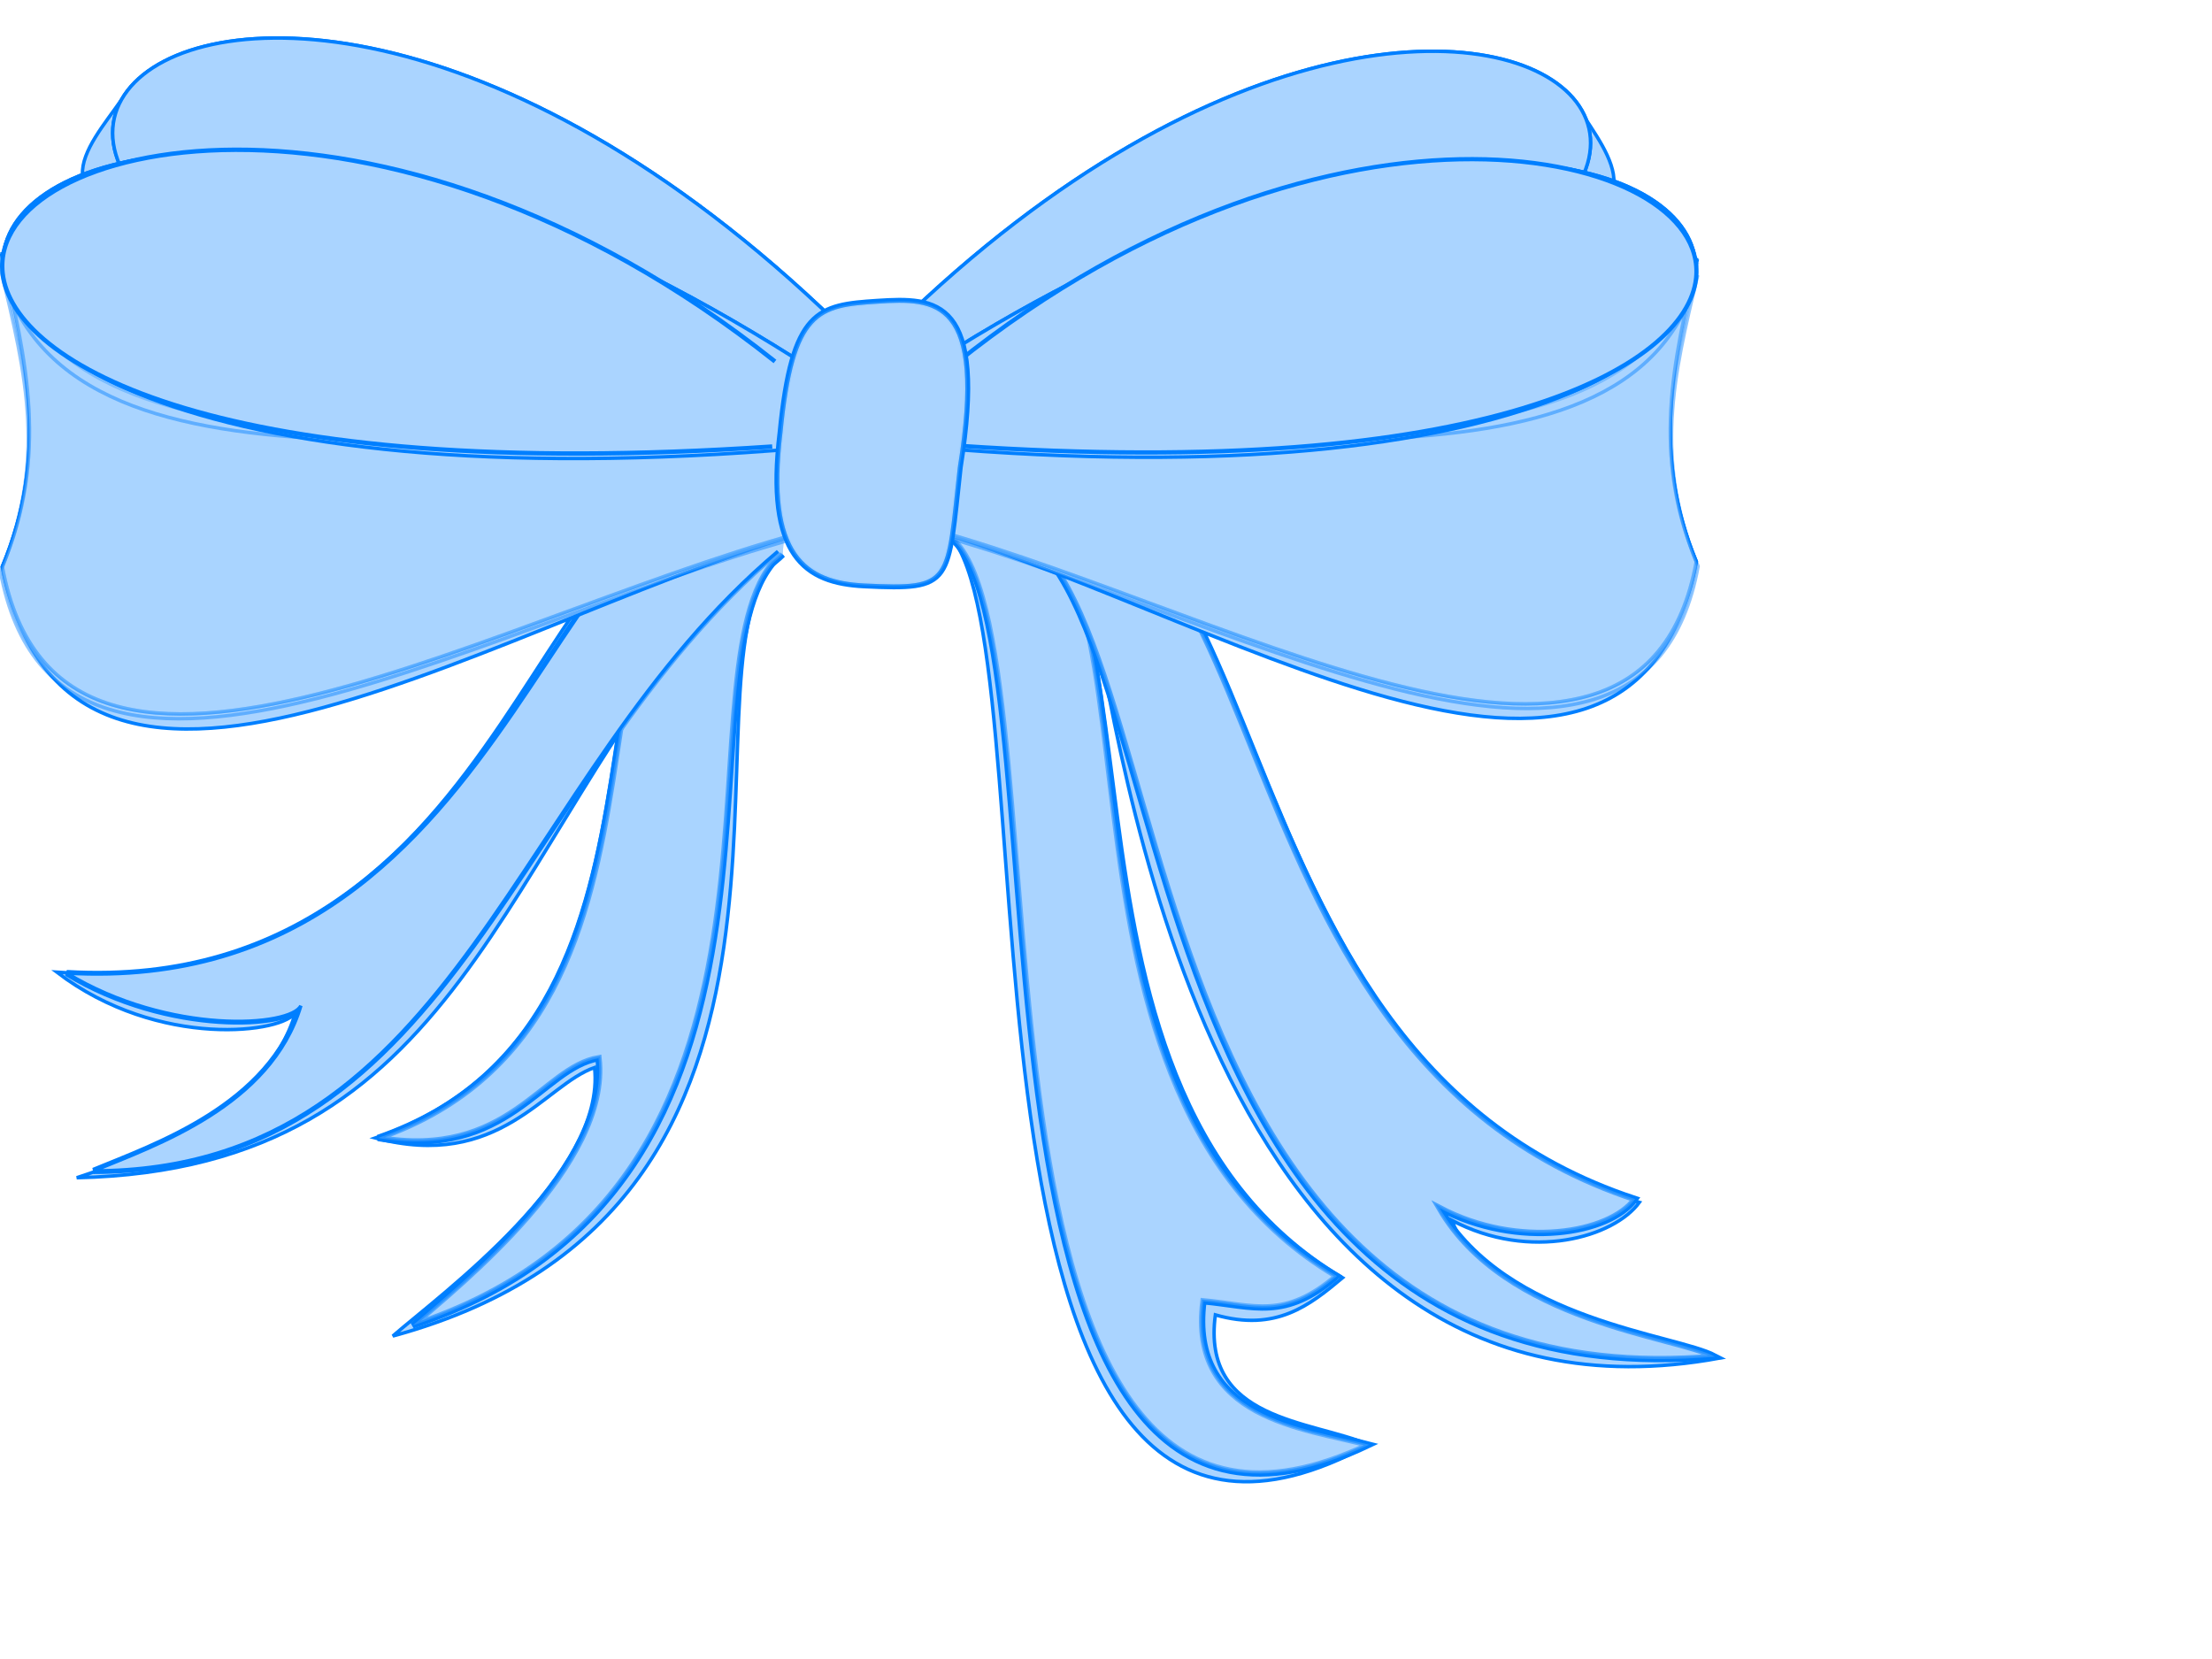 <?xml version="1.0"?><svg width="640" height="480" xmlns="http://www.w3.org/2000/svg">
 <title>brown bow ribbon</title>
 <defs>
  <pattern id="gridpattern" patternUnits="userSpaceOnUse" x="0" y="0" width="100" height="100">
   <image x="0" y="0" width="100" height="100"/>
  </pattern>
 </defs>
 <g>
  <title>Layer 1</title>
  <g id="layer1">
   <path fill="#aad4ff" stroke="#007fff" d="m456.893,31.532c4.11,6.538 10.422,14.633 10.059,21.468l-15.44,0.958l5.203,-21.659" id="path15923"/>
   <path fill="#aad4ff" stroke="#007fff" id="path15925" d="m34.993,29.092c-4.537,6.538 -11.525,14.632 -11.119,21.468l17.063,0.958l-5.754,-21.66"/>
   <path fill="#aad4ff" stroke="#007fff" d="m226.447,160.443c-1.147,1.191 -2.639,2.248 -3.066,2.782c-27.971,34.974 27.322,186.069 -109.731,223.331c13.829,-12.023 61.772,-46.938 58.376,-77.686c-14.478,5.007 -27.565,29.899 -63.432,20.381c101.019,-34.956 43.736,-180.258 110.905,-180.961c0.487,-0.005 5.284,-3.262 8.031,-3.159" id="path15927"/>
   <path fill="#aad4ff" stroke="#007fff" stroke-width="1.84" stroke-miterlimit="4" id="path15929" d="m226.447,160.443c-1.147,1.191 -2.639,2.248 -3.066,2.782c-27.971,34.974 17.739,180.319 -103.977,220.264c13.823,-12.023 57.164,-46.554 53.773,-77.304c-16.398,2.708 -26.035,29.517 -63.816,23.065c101.019,-34.956 42.968,-180.258 110.137,-180.961c0.487,-0.005 5.284,-3.262 8.031,-3.159"/>
   <path fill="#aad4ff" stroke="#007fff" id="path15931" d="m209.8,170.548c-66.591,77.183 -75.579,167.623 -187.598,170.209c17.371,-5.806 54.709,-18.32 63.362,-48.021c-2.823,6.123 -39.636,11.086 -69.111,-11.454c136.794,9.421 138.768,-157.111 201.08,-132.01"/>
   <path fill="#aad4ff" stroke="#007fff" stroke-width="1.84" stroke-miterlimit="4" d="m225.084,159.51c-76.898,64.796 -92.084,179.013 -198.008,179.26c17.76,-7.339 51.329,-18.773 59.976,-47.796c-2.818,6.123 -37.998,8.647 -67.753,-9.422c134.76,7.795 141.288,-163.227 205.899,-137.743" id="path15933"/>
   <path opacity="0.461" fill="#aad4ff" stroke="#007fff" d="m226.447,160.443c-1.147,1.191 -2.639,2.248 -3.066,2.782c-27.971,34.974 17.739,180.319 -103.977,220.264c13.823,-12.023 57.164,-46.554 53.773,-77.304c-16.398,2.708 -26.035,29.517 -63.816,23.065c101.019,-34.956 42.968,-180.258 110.137,-180.961c0.487,-0.005 5.284,-3.262 8.031,-3.159" id="path15935"/>
   <path fill="#aad4ff" stroke="#007fff" id="path15937" d="m225.084,159.51c-76.898,64.796 -92.084,179.013 -198.008,179.26c17.76,-7.339 51.329,-18.773 59.976,-47.796c-2.818,6.123 -37.998,8.647 -67.753,-9.422c134.76,7.795 141.288,-163.227 205.899,-137.743"/>
   <path fill="#aad4ff" stroke="#007fff" d="m237.03,130.951c-86.444,11.188 -214.363,76.5 -220.723,-16.823c16.111,-27.371 18.956,-35.981 15.776,-64.84c9.589,70.695 136.02,38.169 213.395,62.999" id="path15939"/>
   <path fill="#aad4ff" stroke="#007fff" d="m242.33,93.585c-195.299,-189.196 -350.853,4.332 -5.035,15.604" id="path15941"/>
   <path fill="#aad4ff" stroke="#007fff" id="path15943" d="m237.03,130.951c-86.801,9.637 -216.293,68.018 -220.723,-16.823c16.111,-27.371 18.015,-35.083 14.829,-63.943c9.589,70.695 136.961,37.271 214.336,62.102"/>
   <path opacity="0.283" fill="#aad4ff" stroke="#007fff" d="m237.03,130.951c-86.801,9.637 -216.293,68.018 -220.723,-16.823c16.111,-27.371 20.686,-34.236 17.501,-63.095c9.594,70.695 134.295,36.423 211.669,61.254" id="path15945"/>
   <path opacity="0.439" fill="#aad4ff" stroke="#007fff" id="path15947" d="m236.354,132.145c-86.795,9.637 -216.288,68.018 -220.717,-16.823c16.111,-27.371 20.989,-35.062 17.804,-63.92c9.594,70.695 133.987,37.249 211.367,62.079"/>
   <path fill="#aad4ff" stroke="#007fff" id="path15949" d="m242.33,93.585c-195.299,-189.196 -350.853,4.332 -5.035,15.604"/>
   <path fill="#aad4ff" stroke="#007fff" id="path15951" d="m239.821,152.028c-91.122,23.986 -219.003,112.469 -239.143,11.912c13.374,-31.952 7.388,-60.093 -0.162,-91.023c20.378,75.523 159.151,41.271 245.692,57.671"/>
   <path fill="#aad4ff" stroke="#007fff" id="path15953" d="m242.12,111.529c-262.917,-175.536 -375.098,52.629 -0.995,17.37"/>
   <path fill="#aad4ff" stroke="#007fff" d="m239.821,152.028c-91.722,22.348 -222.28,103.514 -239.143,11.912c13.374,-31.952 7.187,-59.696 -0.324,-90.626c20.383,75.522 159.351,40.873 245.892,57.274" id="path15955"/>
   <path opacity="0.283" fill="#aad4ff" stroke="#007fff" id="path15957" d="m239.821,152.028c-91.722,22.348 -222.28,103.514 -239.143,11.912c13.374,-31.952 7.133,-58.753 -0.379,-89.683c20.383,75.523 159.4,39.93 245.941,56.331"/>
   <path opacity="0.439" fill="#aad4ff" stroke="#007fff" d="m239.269,153.418c-91.722,22.348 -222.28,103.514 -239.137,11.911c13.369,-31.952 7.625,-56.316 0.108,-87.246c20.378,75.523 158.902,37.493 245.438,53.894" id="path15959"/>
   <path fill="#aad4ff" stroke="#007fff" d="m242.12,111.529c-262.917,-175.536 -375.098,52.629 -0.995,17.37" id="path15961"/>
   <path fill="#aad4ff" stroke="#007fff" stroke-width="1.275" stroke-miterlimit="4" d="m224.224,104.583c-114.085,-90.659 -227.537,-64.137 -223.481,-25.626c2.791,26.523 63.313,61.018 222.68,50.243" id="path15963"/>
   <path fill="#aad4ff" stroke="#007fff" id="path15965" d="m264.223,130.645c82.874,10.802 205.499,73.861 211.594,-16.242c-15.44,-26.427 -18.171,-34.74 -15.121,-62.603c-9.194,68.256 -130.396,36.852 -204.568,60.825"/>
   <path fill="#aad4ff" stroke="#007fff" id="path15967" d="m259.144,94.568c187.219,-182.669 336.338,4.183 4.824,15.066"/>
   <path fill="#aad4ff" stroke="#007fff" d="m264.223,130.645c83.21,9.305 207.343,65.671 211.594,-16.242c-15.44,-26.427 -17.274,-33.873 -14.218,-61.737c-9.194,68.256 -131.294,35.986 -205.472,59.96" id="path15969"/>
   <path opacity="0.283" fill="#aad4ff" stroke="#007fff" id="path15971" d="m264.223,130.645c83.21,9.305 207.343,65.671 211.594,-16.242c-15.44,-26.427 -19.826,-33.055 -16.781,-60.918c-9.194,68.256 -128.735,35.168 -202.914,59.141"/>
   <path opacity="0.439" fill="#aad4ff" stroke="#007fff" d="m264.872,131.798c83.204,9.305 207.337,65.671 211.588,-16.242c-15.446,-26.427 -20.118,-33.852 -17.068,-61.716c-9.194,68.256 -128.443,35.964 -202.622,59.938" id="path15973"/>
   <path fill="#aad4ff" stroke="#007fff" d="m259.144,94.568c187.219,-182.669 336.338,4.183 4.824,15.066" id="path15975"/>
   <path fill="#aad4ff" stroke="#007fff" d="m272.529,153.938c1.39,1.191 3.304,2.164 3.721,2.782c28.539,42.641 -7.571,330.552 119.855,261.281c-16.749,-7.144 -48.576,-6.82 -44.466,-37.568c17.549,5.008 27.246,-2.749 36.802,-10.734c-95.968,-56.807 -42.259,-221.555 -106.173,-228.998c-1.12,-0.13 -8.372,-2.11 -9.567,-2.142" id="path15977"/>
   <path fill="#aad4ff" stroke="#007fff" stroke-width="1.84" stroke-miterlimit="4" id="path15979" d="m272.529,153.938c1.39,1.191 3.202,2.248 3.721,2.782c33.904,34.974 -6.982,321.669 119.855,261.281c-18.918,-4.976 -52.221,-7.682 -47.916,-41.498c14.678,1.366 23.504,5.685 38.625,-7.284c-95.968,-56.807 -40.631,-221.076 -104.545,-228.519c-1.119,-0.13 -8.372,-2.11 -9.567,-2.142"/>
   <path opacity="0.535" fill="#aad4ff" stroke="#007fff" d="m272.529,153.938c1.39,1.191 3.202,2.248 3.721,2.782c33.904,34.974 -6.982,321.669 119.855,261.281c-18.918,-4.976 -52.221,-7.682 -47.916,-41.498c14.678,1.366 23.504,5.685 38.625,-7.284c-95.968,-56.807 -40.631,-221.076 -104.545,-228.519c-1.119,-0.13 -8.372,-2.11 -9.567,-2.142" id="path15981"/>
   <path fill="#aad4ff" stroke="#007fff" d="m297.045,153.714c8.036,-11.51 15.392,9.935 18.382,19.482c8.237,36.508 32.443,247.432 182.325,219.71c-11.476,-6.143 -62.616,-2.488 -77.699,-39.827c22.849,12.011 46.926,4.855 54.271,-5.199c-118.233,-33.32 -107.698,-212.689 -171.427,-204.483c-1.12,0.141 -10.935,-0.844 -12.103,-0.586" id="path15983"/>
   <path fill="#aad4ff" stroke="#007fff" stroke-width="1.84" stroke-miterlimit="4" id="path15985" d="m275.158,152.494c74.703,-25.047 29.253,256.584 221.063,240.03c-11.481,-6.144 -60.539,-9.967 -79.694,-42.968c22.849,12.012 49.23,7.43 56.575,-2.624c-132.435,-43.587 -95.448,-229.635 -197.148,-209.813"/>
   <path opacity="0.417" fill="#aad4ff" stroke="#007fff" d="m275.158,152.494c74.703,-25.047 29.253,256.584 221.063,240.03c-11.481,-6.144 -60.539,-9.967 -79.694,-42.968c22.849,12.012 49.23,7.43 56.575,-2.624c-132.435,-43.587 -95.448,-229.635 -197.148,-209.813" id="path15987"/>
   <path fill="#aad4ff" stroke="#007fff" d="m261.556,150.995c87.342,23.158 209.933,108.589 229.235,11.5c-12.817,-30.85 -7.074,-58.02 0.162,-87.883c-19.523,72.917 -152.558,39.846 -235.514,55.682" id="path15989"/>
   <path fill="#aad4ff" stroke="#007fff" d="m259.344,111.893c252.041,-169.48 359.577,50.814 0.963,16.772" id="path15991"/>
   <path fill="#aad4ff" stroke="#007fff" id="path15993" d="m261.556,150.995c87.92,21.577 213.081,99.943 229.235,11.5c-12.817,-30.85 -6.885,-57.636 0.324,-87.499c-19.529,72.917 -152.748,39.463 -235.709,55.298"/>
   <path opacity="0.283" fill="#aad4ff" stroke="#007fff" d="m261.556,150.995c87.92,21.577 213.081,99.943 229.235,11.5c-12.817,-30.85 -6.836,-56.726 0.379,-86.589c-19.529,72.917 -152.796,38.553 -235.757,54.388" id="path15995"/>
   <path opacity="0.439" fill="#aad4ff" stroke="#007fff" id="path15997" d="m262.081,152.337c87.92,21.577 213.081,99.943 229.24,11.5c-12.817,-30.85 -7.312,-54.373 -0.108,-84.236c-19.529,72.917 -152.326,36.2 -235.281,52.034"/>
   <path fill="#aad4ff" stroke="#007fff" id="path15999" d="m259.344,111.893c252.041,-169.48 359.577,50.814 0.963,16.772"/>
   <path fill="#aad4ff" stroke="#007fff" stroke-width="1.227" stroke-miterlimit="4" id="path16001" d="m276.504,105.187c109.358,-87.531 218.121,-61.925 214.233,-24.742c-2.677,25.608 -60.696,58.913 -213.465,48.51"/>
   <path fill="#aad4ff" stroke="#007fff" stroke-width="1.84" stroke-miterlimit="4" d="m277.635,135.176c7.804,-48.768 -6.722,-48.943 -23.828,-47.816c-16.992,1.112 -24.439,2.236 -27.906,37.76c-4.332,35.687 7.144,43.368 24.142,44.194c25.846,1.271 23.834,-0.514 27.592,-34.139z" id="path16003"/>
   <path opacity="0.857" fill="#aad4ff" stroke="#007fff" id="path16005" d="m277.635,135.176c7.804,-48.768 -6.722,-48.943 -23.828,-47.816c-16.992,1.112 -24.439,2.236 -27.906,37.76c-4.332,35.687 7.144,43.368 24.142,44.194c25.846,1.271 23.834,-0.514 27.592,-34.139z"/>
   <path opacity="0.726" fill="#aad4ff" stroke="#007fff" d="m277.635,135.176c7.804,-48.768 -6.722,-48.943 -23.828,-47.816c-16.992,1.112 -24.439,2.236 -27.906,37.76c-4.332,35.687 7.144,43.368 24.142,44.194c25.846,1.271 23.834,-0.514 27.592,-34.139z" id="path16007"/>
  </g>
 </g>
</svg>